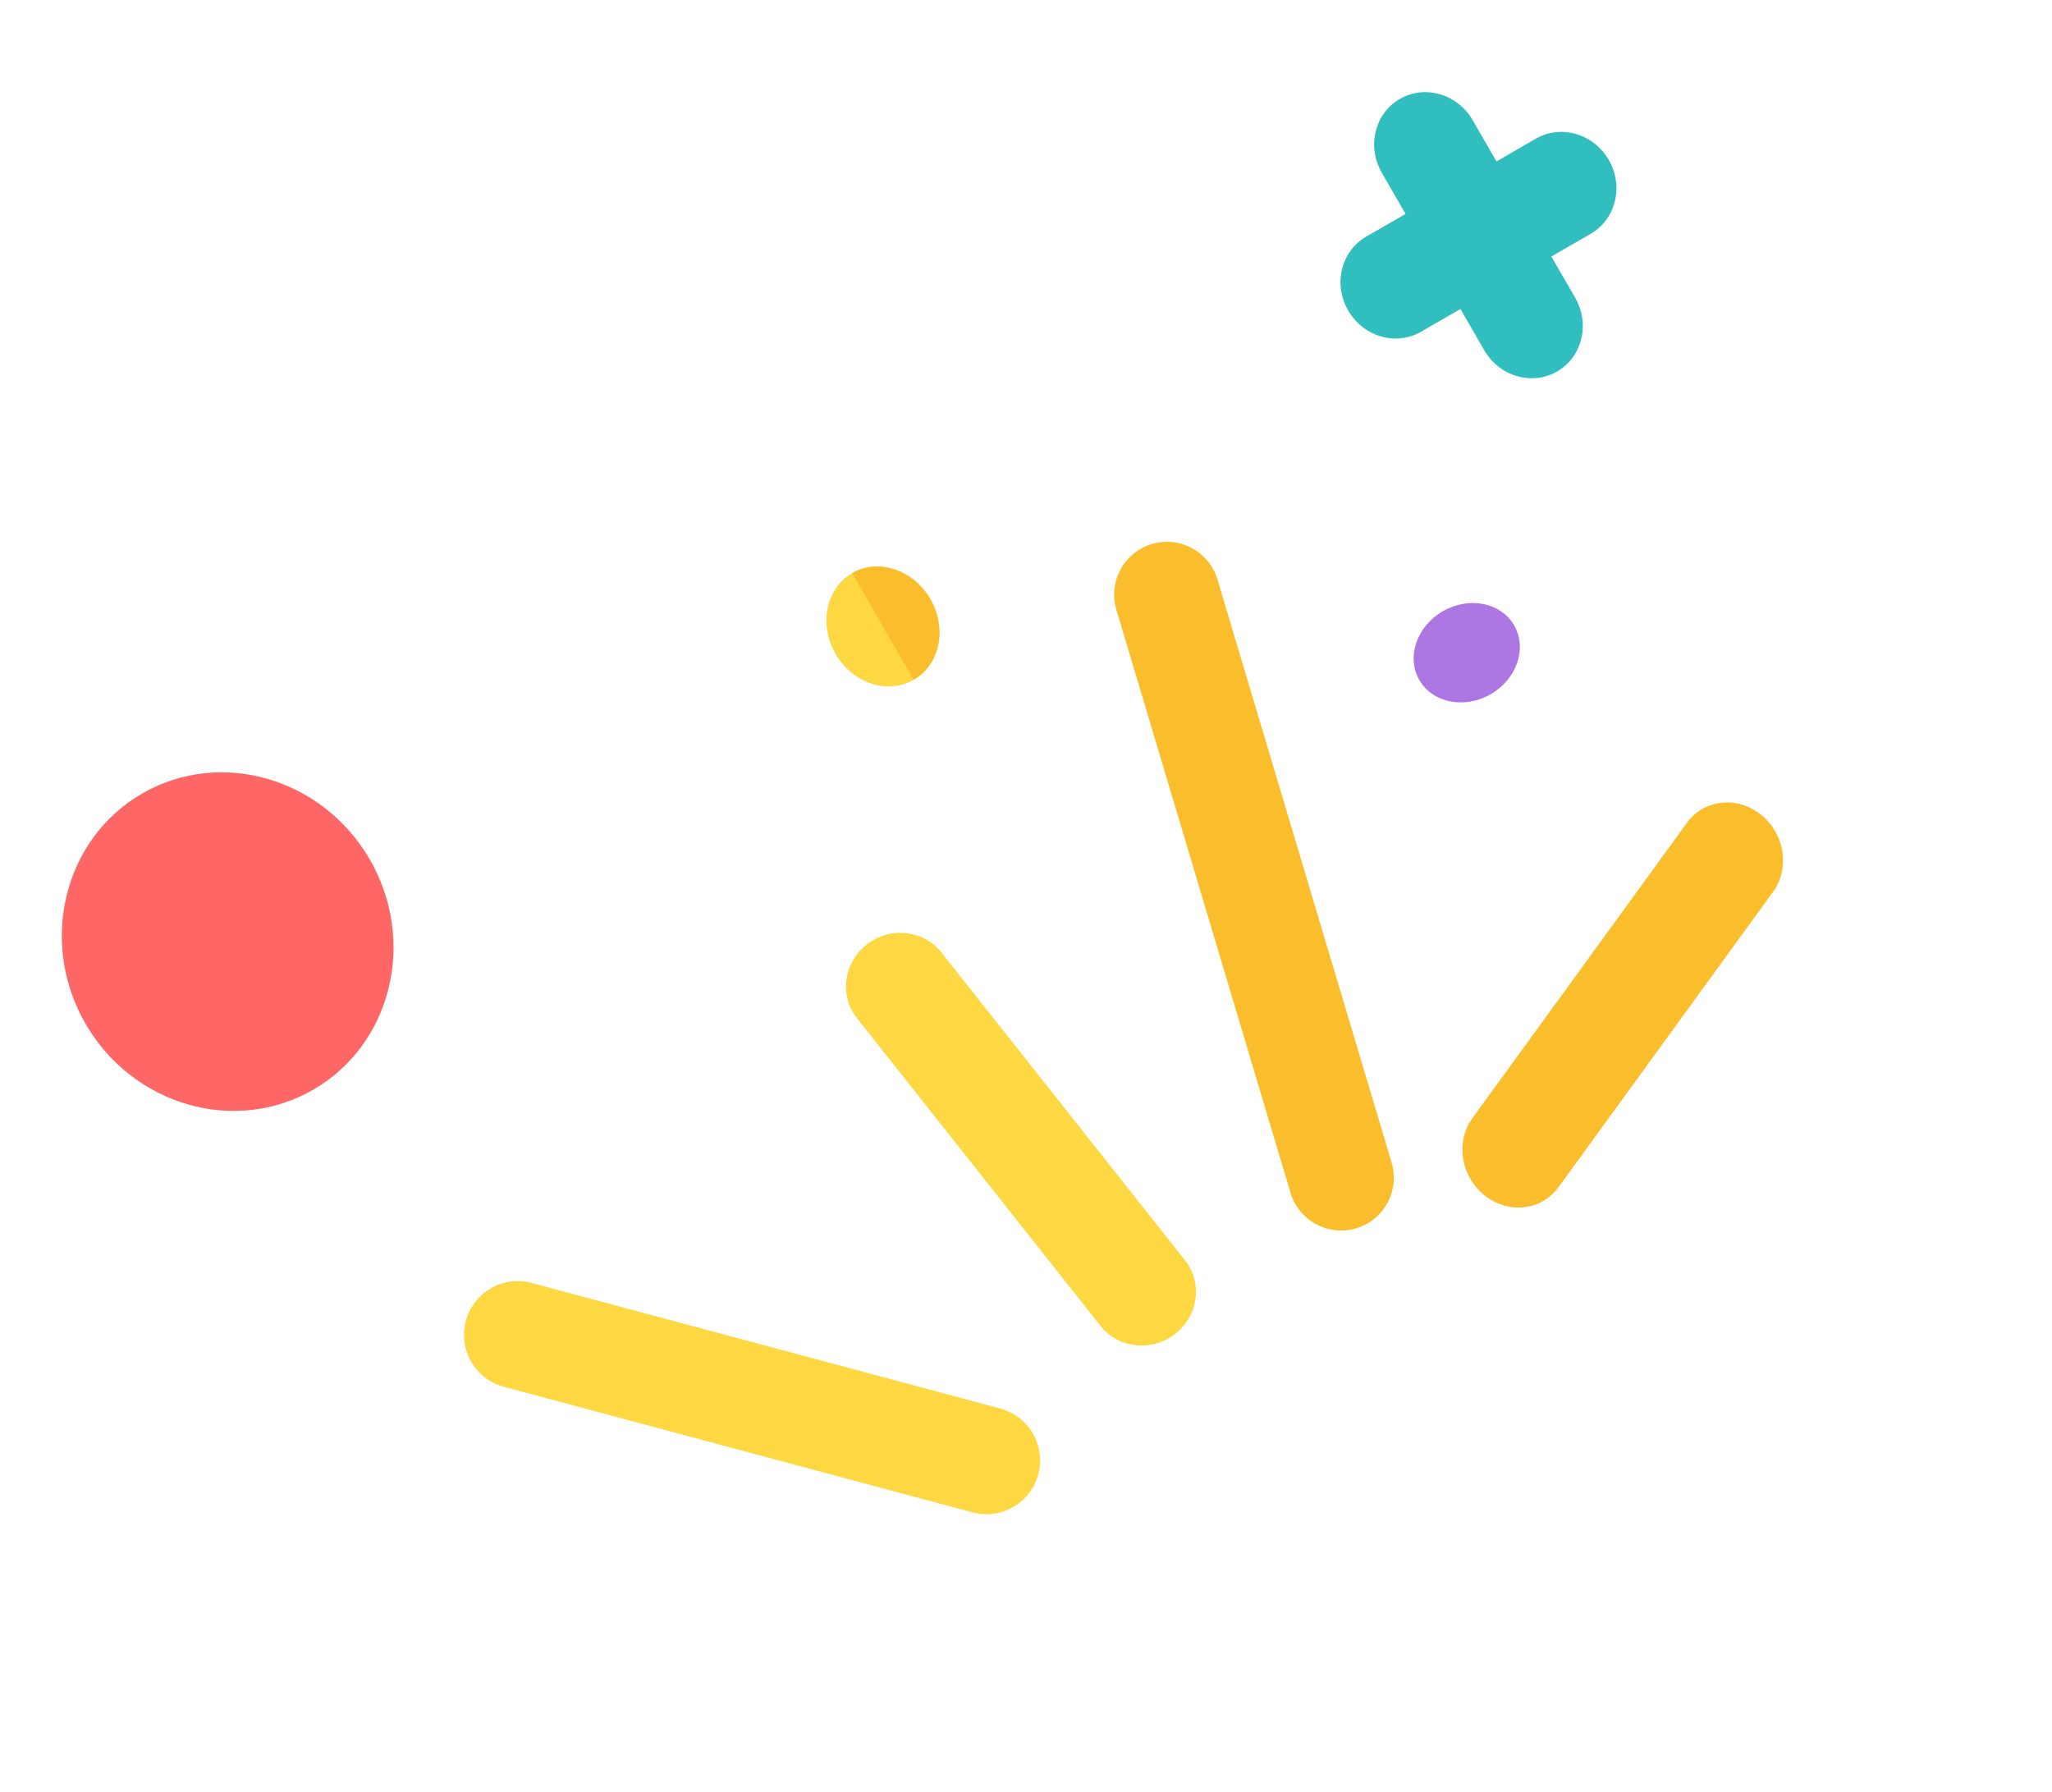 <svg width="150" height="131" fill="none" xmlns="http://www.w3.org/2000/svg"><path d="m112.272 10.136-2.88 1.663-1.738-3.011c-1.108-1.92-3.494-2.616-5.329-1.556-1.835 1.06-2.425 3.474-1.317 5.393l1.738 3.01-2.88 1.664c-1.835 1.06-2.425 3.474-1.317 5.392 1.107 1.919 3.493 2.616 5.329 1.556l2.88-1.663 1.738 3.011c1.108 1.919 3.494 2.615 5.329 1.556 1.835-1.06 2.425-3.474 1.317-5.393l-1.738-3.011 2.88-1.663c1.835-1.06 2.425-3.474 1.317-5.393-1.107-1.918-3.493-2.615-5.329-1.555Z" fill="#31BEBE"/><path d="M112.815 87.778c-1.292.746-2.99.637-4.299-.411-1.739-1.393-2.135-3.917-.886-5.636l15.685-21.591c1.249-1.72 3.672-1.986 5.41-.593 1.739 1.393 2.135 3.916.886 5.636l-15.685 21.591c-.309.424-.688.76-1.111 1.004ZM99.965 89.423a3.865 3.865 0 0 1-5.631-2.244L81.605 44.563a3.856 3.856 0 1 1 7.393-2.202l12.729 42.617a3.86 3.86 0 0 1-1.762 4.445Z" fill="#FABE2C"/><path d="M85.434 97.813c-1.659.958-3.793.61-4.983-.894l-17.81-22.502c-1.305-1.648-.98-4.06.724-5.386 1.7-1.326 4.142-1.067 5.447.58l17.81 22.503c1.305 1.648.98 4.06-.724 5.386-.149.117-.304.22-.464.313ZM74.069 110.148a3.918 3.918 0 0 1-2.981.393l-34.346-9.203a3.93 3.93 0 0 1 2.034-7.59l34.345 9.203a3.93 3.93 0 0 1 .948 7.197ZM66.792 49.687c1.913-1.105 2.456-3.745 1.214-5.898-1.243-2.152-3.801-3.001-5.714-1.897-1.914 1.105-2.457 3.745-1.215 5.897 1.243 2.153 3.801 3.002 5.715 1.898Z" fill="#FED843"/><path d="M108.969 50.74c1.913-1.105 2.68-3.358 1.714-5.032-.967-1.674-3.301-2.136-5.214-1.031-1.914 1.105-2.681 3.357-1.714 5.031.966 1.674 3.3 2.136 5.214 1.031Z" fill="#AD77E3"/><path d="M68.006 43.79c-1.243-2.153-3.801-3.002-5.714-1.898l4.5 7.794c1.913-1.104 2.456-3.744 1.214-5.897Z" fill="#FABE2C"/><path d="M22.892 79.65c-5.73 3.31-13.196 1.144-16.642-4.825C2.804 68.856 4.662 61.308 10.392 58s13.196-1.144 16.643 4.825c3.446 5.97 1.588 13.517-4.143 16.826Z" fill="#F66"/></svg>